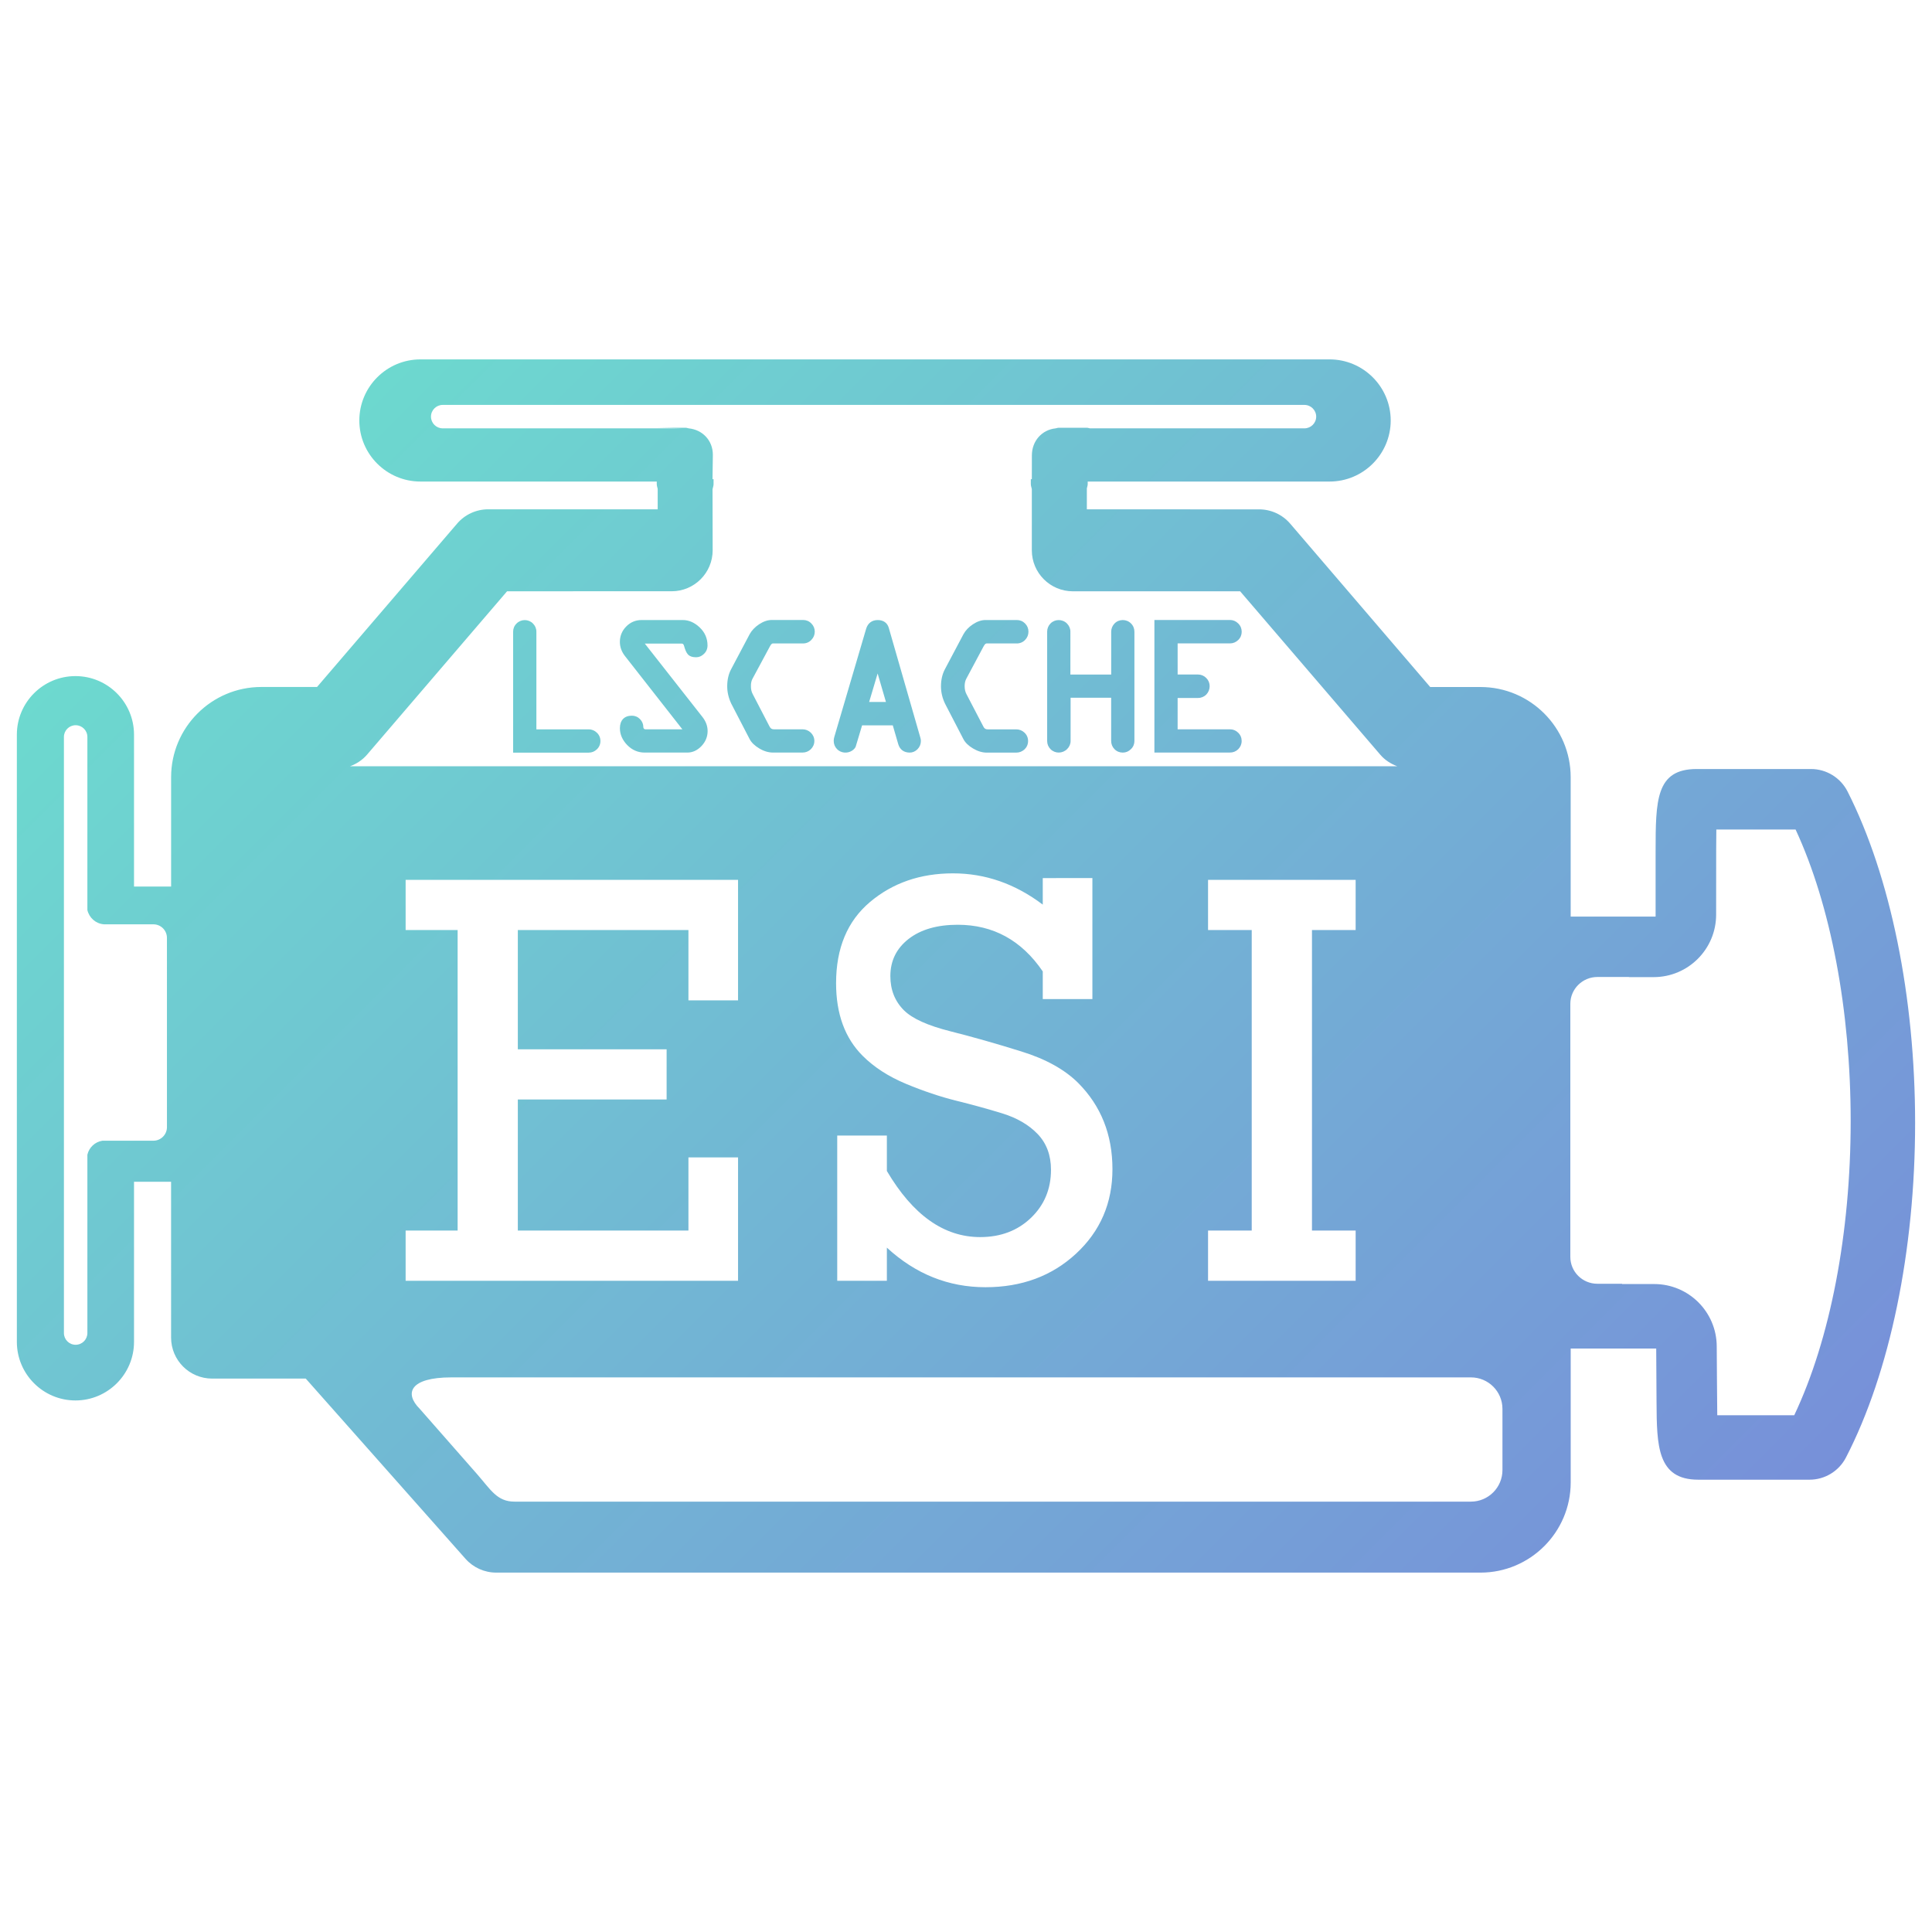 <?xml version="1.0" encoding="utf-8"?>
<!-- Generator: Adobe Illustrator 16.0.0, SVG Export Plug-In . SVG Version: 6.00 Build 0)  -->
<!DOCTYPE svg PUBLIC "-//W3C//DTD SVG 1.1//EN" "http://www.w3.org/Graphics/SVG/1.1/DTD/svg11.dtd">
<svg version="1.1" id="Layer_1" xmlns="http://www.w3.org/2000/svg" xmlns:xlink="http://www.w3.org/1999/xlink" x="0px" y="0px"
	 width="150px" height="150px" viewBox="0 0 150 150" enable-background="new 0 0 150 150" xml:space="preserve">
<linearGradient id="SVGID_1_" gradientUnits="userSpaceOnUse" x1="334.6" y1="674.868" x2="434.713" y2="774.982" gradientTransform="matrix(1 0 0 1 -312 -641)">
	<stop  offset="0" style="stop-color:#6DD9CF"/>
	<stop  offset="1" style="stop-color:#7790D9"/>
</linearGradient>
<path fill="url(#SVGID_1_)" d="M46.343,56.888c0.181,0.173,0.274,0.395,0.274,0.644c0,0.247-0.094,0.471-0.274,0.644
	c-0.179,0.172-0.395,0.259-0.643,0.259h-5.861v-9.393c0-0.241,0.092-0.463,0.269-0.635c0.349-0.351,0.921-0.351,1.269,0
	c0.174,0.172,0.268,0.395,0.268,0.635v7.587H45.7C45.95,56.625,46.164,56.714,46.343,56.888z M59.795,50.149
	c0.103-0.193,0.19-0.193,0.219-0.193h2.341c0.247,0,0.47-0.095,0.64-0.276c0.175-0.179,0.263-0.396,0.263-0.642
	c0-0.24-0.091-0.46-0.265-0.633c-0.17-0.177-0.393-0.27-0.638-0.27h-2.43c-0.324,0-0.659,0.114-0.994,0.337
	c-0.326,0.219-0.569,0.479-0.73,0.771l-1.435,2.712c-0.203,0.378-0.305,0.827-0.305,1.331c0,0.455,0.106,0.906,0.315,1.347
	l1.422,2.744c0.145,0.279,0.401,0.523,0.758,0.735c0.354,0.212,0.711,0.316,1.055,0.316h2.297c0.247,0,0.462-0.086,0.644-0.257
	c0.177-0.175,0.275-0.395,0.275-0.645c0-0.246-0.099-0.471-0.275-0.643c-0.183-0.171-0.399-0.26-0.646-0.26h-2.22
	c-0.166,0-0.263-0.063-0.345-0.229l-1.299-2.503c-0.096-0.176-0.144-0.387-0.14-0.629c-0.004-0.223,0.04-0.416,0.126-0.571
	L59.795,50.149z M53.11,50.147c0.084,0.306,0.172,0.506,0.28,0.638c0.134,0.163,0.353,0.245,0.655,0.245
	c0.227,0,0.435-0.089,0.613-0.265c0.18-0.173,0.274-0.397,0.274-0.653c0-0.547-0.207-1.021-0.615-1.405
	c-0.401-0.379-0.842-0.568-1.307-0.568h-3.198c-0.465,0-0.864,0.168-1.194,0.504c-0.328,0.334-0.491,0.736-0.491,1.192
	c0,0.391,0.13,0.756,0.384,1.086l4.469,5.705h-2.844c-0.077,0-0.115-0.023-0.139-0.048c-0.034-0.036-0.049-0.068-0.049-0.124
	c0-0.232-0.088-0.451-0.258-0.621c-0.168-0.175-0.389-0.267-0.63-0.267c-0.591,0-0.931,0.356-0.931,0.976
	c0,0.476,0.193,0.914,0.567,1.303c0.382,0.389,0.836,0.585,1.354,0.585h3.311c0.408,0,0.774-0.166,1.099-0.502
	c0.315-0.332,0.479-0.725,0.479-1.166c0-0.386-0.132-0.749-0.393-1.085l-4.483-5.708h2.857C53,49.971,53.064,49.983,53.11,50.147z
	 M75.527,48.476c-0.325,0.217-0.57,0.479-0.729,0.772l-1.436,2.711c-0.201,0.377-0.305,0.826-0.305,1.33
	c0,0.455,0.105,0.906,0.317,1.347l1.422,2.744c0.144,0.279,0.396,0.523,0.756,0.735c0.357,0.212,0.714,0.318,1.058,0.318h2.297
	c0.242,0,0.463-0.092,0.641-0.256c0.178-0.173,0.271-0.396,0.271-0.646c0-0.251-0.094-0.471-0.273-0.644
	c-0.178-0.17-0.398-0.26-0.645-0.26H76.68c-0.162,0-0.26-0.063-0.338-0.229l-1.305-2.503c-0.095-0.176-0.142-0.387-0.142-0.629
	c0-0.223,0.045-0.416,0.129-0.571l1.36-2.545c0.104-0.193,0.191-0.193,0.224-0.193h2.338c0.246,0,0.473-0.094,0.645-0.276
	c0.172-0.179,0.258-0.395,0.258-0.641c0-0.241-0.09-0.461-0.262-0.635c-0.172-0.175-0.395-0.267-0.641-0.267h-2.43
	C76.197,48.138,75.865,48.251,75.527,48.476z M71.455,57.267c0.028,0.086,0.042,0.176,0.042,0.262c0,0.244-0.091,0.465-0.257,0.635
	c-0.172,0.177-0.383,0.267-0.606,0.267c-0.451,0-0.767-0.229-0.893-0.651l-0.425-1.463h-2.384l-0.474,1.581
	c-0.023,0.131-0.128,0.267-0.303,0.383c-0.376,0.243-0.873,0.187-1.168-0.12c-0.17-0.174-0.258-0.396-0.258-0.646
	c0-0.101,0.018-0.206,0.05-0.311l2.473-8.402c0.136-0.43,0.455-0.661,0.896-0.661c0.431,0,0.737,0.21,0.853,0.591L71.455,57.267z
	 M68.785,54.501l-0.646-2.213l-0.659,2.213H68.785z M96.131,58.174c0.176-0.175,0.271-0.395,0.271-0.644
	c0-0.246-0.09-0.469-0.269-0.642c-0.176-0.175-0.389-0.264-0.633-0.264h-4.069V54.19h1.584c0.243,0,0.473-0.094,0.645-0.27
	c0.166-0.175,0.258-0.399,0.258-0.648c0-0.24-0.092-0.462-0.268-0.636c-0.172-0.172-0.396-0.267-0.635-0.267h-1.584v-2.415h4.057
	c0.246,0,0.465-0.09,0.646-0.263c0.181-0.176,0.271-0.397,0.271-0.641c0-0.246-0.09-0.469-0.271-0.646
	c-0.178-0.177-0.397-0.27-0.646-0.27h-5.861v10.292h5.861C95.732,58.431,95.947,58.346,96.131,58.174z M82.846,58.164
	c0.178-0.172,0.275-0.395,0.275-0.634v-3.356h3.15v3.356c0,0.243,0.09,0.465,0.258,0.634c0.172,0.177,0.395,0.267,0.645,0.267
	c0.238,0,0.451-0.088,0.631-0.267c0.182-0.172,0.271-0.395,0.271-0.634v-8.477c0-0.25-0.09-0.475-0.262-0.646
	c-0.347-0.355-0.935-0.354-1.279-0.002c-0.166,0.174-0.262,0.395-0.262,0.635v3.332h-3.168V49.04c0-0.241-0.097-0.463-0.269-0.635
	c-0.356-0.355-0.935-0.347-1.276,0.002c-0.168,0.172-0.259,0.393-0.259,0.634v8.49c0,0.247,0.095,0.469,0.271,0.644
	C81.924,58.518,82.49,58.513,82.846,58.164z M148.689,87.189c0,9.906-1.957,19.379-5.369,25.971
	c-0.547,1.059-1.637,1.723-2.826,1.723h-8.645c-3.193,0-3.214-2.652-3.236-6.016c-0.01-1.127-0.021-2.543-0.025-4.168h-6.639v10.398
	c0,3.858-3.143,7-7.002,7H38.526c-0.914,0-1.778-0.39-2.383-1.07l-12.405-13.994h-7.271c-1.757,0-3.184-1.426-3.184-3.182V91.75
	h-2.878v12.432c0,2.506-2.039,4.549-4.547,4.549c-2.51,0-4.549-2.043-4.549-4.549V57.038c0-2.509,2.039-4.546,4.549-4.546
	c2.508,0,4.547,2.037,4.547,4.546v11.793h2.88v-8.49c0-3.864,3.142-7.004,7.002-7.004h4.328L35.49,40.653
	c0.604-0.706,1.486-1.111,2.415-1.111h13.158v-1.586c-0.022-0.123-0.073-0.234-0.073-0.365v-0.204H32.643
	c-2.617,0-4.745-2.125-4.745-4.741c0-2.615,2.127-4.743,4.745-4.743h70.587c2.613,0,4.744,2.128,4.744,4.743
	c0,2.616-2.131,4.741-4.744,4.741H84.449v0.204c0,0.116-0.045,0.215-0.066,0.326v1.629H97.75c0.932,0,1.813,0.404,2.42,1.11
	l10.871,12.684h3.904c3.859,0,7.002,3.14,7.002,7.004v10.821h6.594v-5.031c0.004-4.006,0.01-6.428,3.195-6.428h8.867
	c1.199,0,2.297,0.675,2.84,1.744C146.781,68.031,148.689,77.412,148.689,87.189z M12.961,72.814c0-0.579-0.471-1.05-1.05-1.05H8.278
	H8.074c-0.64-0.047-1.146-0.502-1.29-1.108v-0.66V57.215c0-0.501-0.406-0.909-0.911-0.909c-0.502,0-0.91,0.407-0.91,0.909v46.283
	c0,0.504,0.407,0.91,0.91,0.91c0.502,0,0.911-0.406,0.911-0.91V90.309V89.65c0.135-0.57,0.586-0.992,1.169-1.086h0.448h3.511
	c0.579,0,1.05-0.474,1.05-1.051L12.961,72.814L12.961,72.814z M27.176,59.492h81.309c-0.502-0.187-0.967-0.481-1.323-0.901
	L96.285,45.909H83.299c-1.762,0-3.188-1.426-3.188-3.183v-4.753c-0.025-0.13-0.078-0.25-0.078-0.387v-0.383h0.078l0.004-1.848
	c0-1.107,0.768-1.987,1.846-2.098c0.072-0.006,0.137-0.044,0.215-0.044h2.232c0.074,0,0.139,0.036,0.215,0.044h16.65
	c0.504,0,0.916-0.407,0.916-0.909s-0.41-0.911-0.916-0.911H34.372c-0.501,0-0.911,0.407-0.911,0.911c0,0.5,0.408,0.909,0.91,0.909
	h18.544c0.073-0.006-1.964-0.044-1.886-0.044h2.229c0.076,0,0.139,0.036,0.215,0.044c1.076,0.11,1.873,0.945,1.873,2.052
	l-0.027,1.894h0.082v0.383c0,0.141-0.055,0.265-0.08,0.396l0.01,4.74c0,1.758-1.426,3.184-3.183,3.184H39.37L28.499,58.589
	C28.138,59.01,27.678,59.308,27.176,59.492z M101.861,95.541V72.209h3.391v-3.896H93.793v3.896h3.391v23.332h-3.391v3.9h11.459v-3.9
	H101.861z M68.856,90.914v-2.752h-3.854v11.279h3.854v-2.574c2.23,2.053,4.782,3.072,7.656,3.072c2.811,0,5.157-0.869,7.034-2.607
	c1.884-1.748,2.824-3.928,2.824-6.559c0-2.689-0.894-4.918-2.66-6.693c-1.043-1.037-2.515-1.861-4.424-2.449
	c-1.912-0.598-3.744-1.119-5.503-1.563c-1.758-0.443-2.956-0.986-3.599-1.627c-0.704-0.701-1.057-1.586-1.057-2.656
	c0-1.192,0.474-2.152,1.421-2.89c0.948-0.733,2.219-1.097,3.808-1.097c2.751,0,4.957,1.205,6.604,3.623v2.149h3.853v-9.396H80.96
	v2.06c-2.144-1.619-4.463-2.427-6.969-2.427c-2.538,0-4.683,0.743-6.44,2.221c-1.761,1.484-2.638,3.585-2.638,6.305
	c0,2.383,0.686,4.264,2.062,5.639c0.887,0.887,2.01,1.611,3.368,2.178c1.357,0.564,2.658,1,3.896,1.308
	c1.24,0.306,2.431,0.633,3.578,0.985c1.143,0.354,2.063,0.888,2.748,1.604c0.688,0.72,1.033,1.646,1.033,2.777
	c0,1.491-0.521,2.743-1.56,3.735c-1.035,0.99-2.349,1.488-3.938,1.488C73.288,96.049,70.874,94.338,68.856,90.914z M31.493,99.441
	h25.809v-9.582H53.45v5.682H40.204V85.365h11.552v-3.896H40.204v-9.26H53.45v5.457h3.852v-9.354H31.493v3.896h4.037v23.33h-4.037
	V99.441z M116.65,109.387c0-1.354-1.094-2.447-2.451-2.447H35.042c-3.214,0-3.675,1.228-2.448,2.447l4.439,5.055
	c1.072,1.226,1.557,2.144,2.91,2.144h74.256c1.357,0,2.451-1.099,2.451-2.451V109.387z M143.686,87.037
	c0-8.596-1.551-16.766-4.278-22.635l-6.152,0.002c-0.008,0.521-0.012,1.088-0.012,1.575l-0.004,5.033
	c0,2.678-2.171,4.851-4.851,4.851h-1.885c-0.018,0-0.035-0.01-0.055-0.01h-2.428c-1.16,0-2.101,0.936-2.101,2.086v19.646
	c0,1.153,0.938,2.086,2.101,2.086h1.916v0.022h2.498c2.672,0,4.842,2.164,4.852,4.836c0,0,0.031,4.941,0.041,5.349h5.977
	C142.098,103.99,143.686,95.742,143.686,87.037z"/>
</svg>
